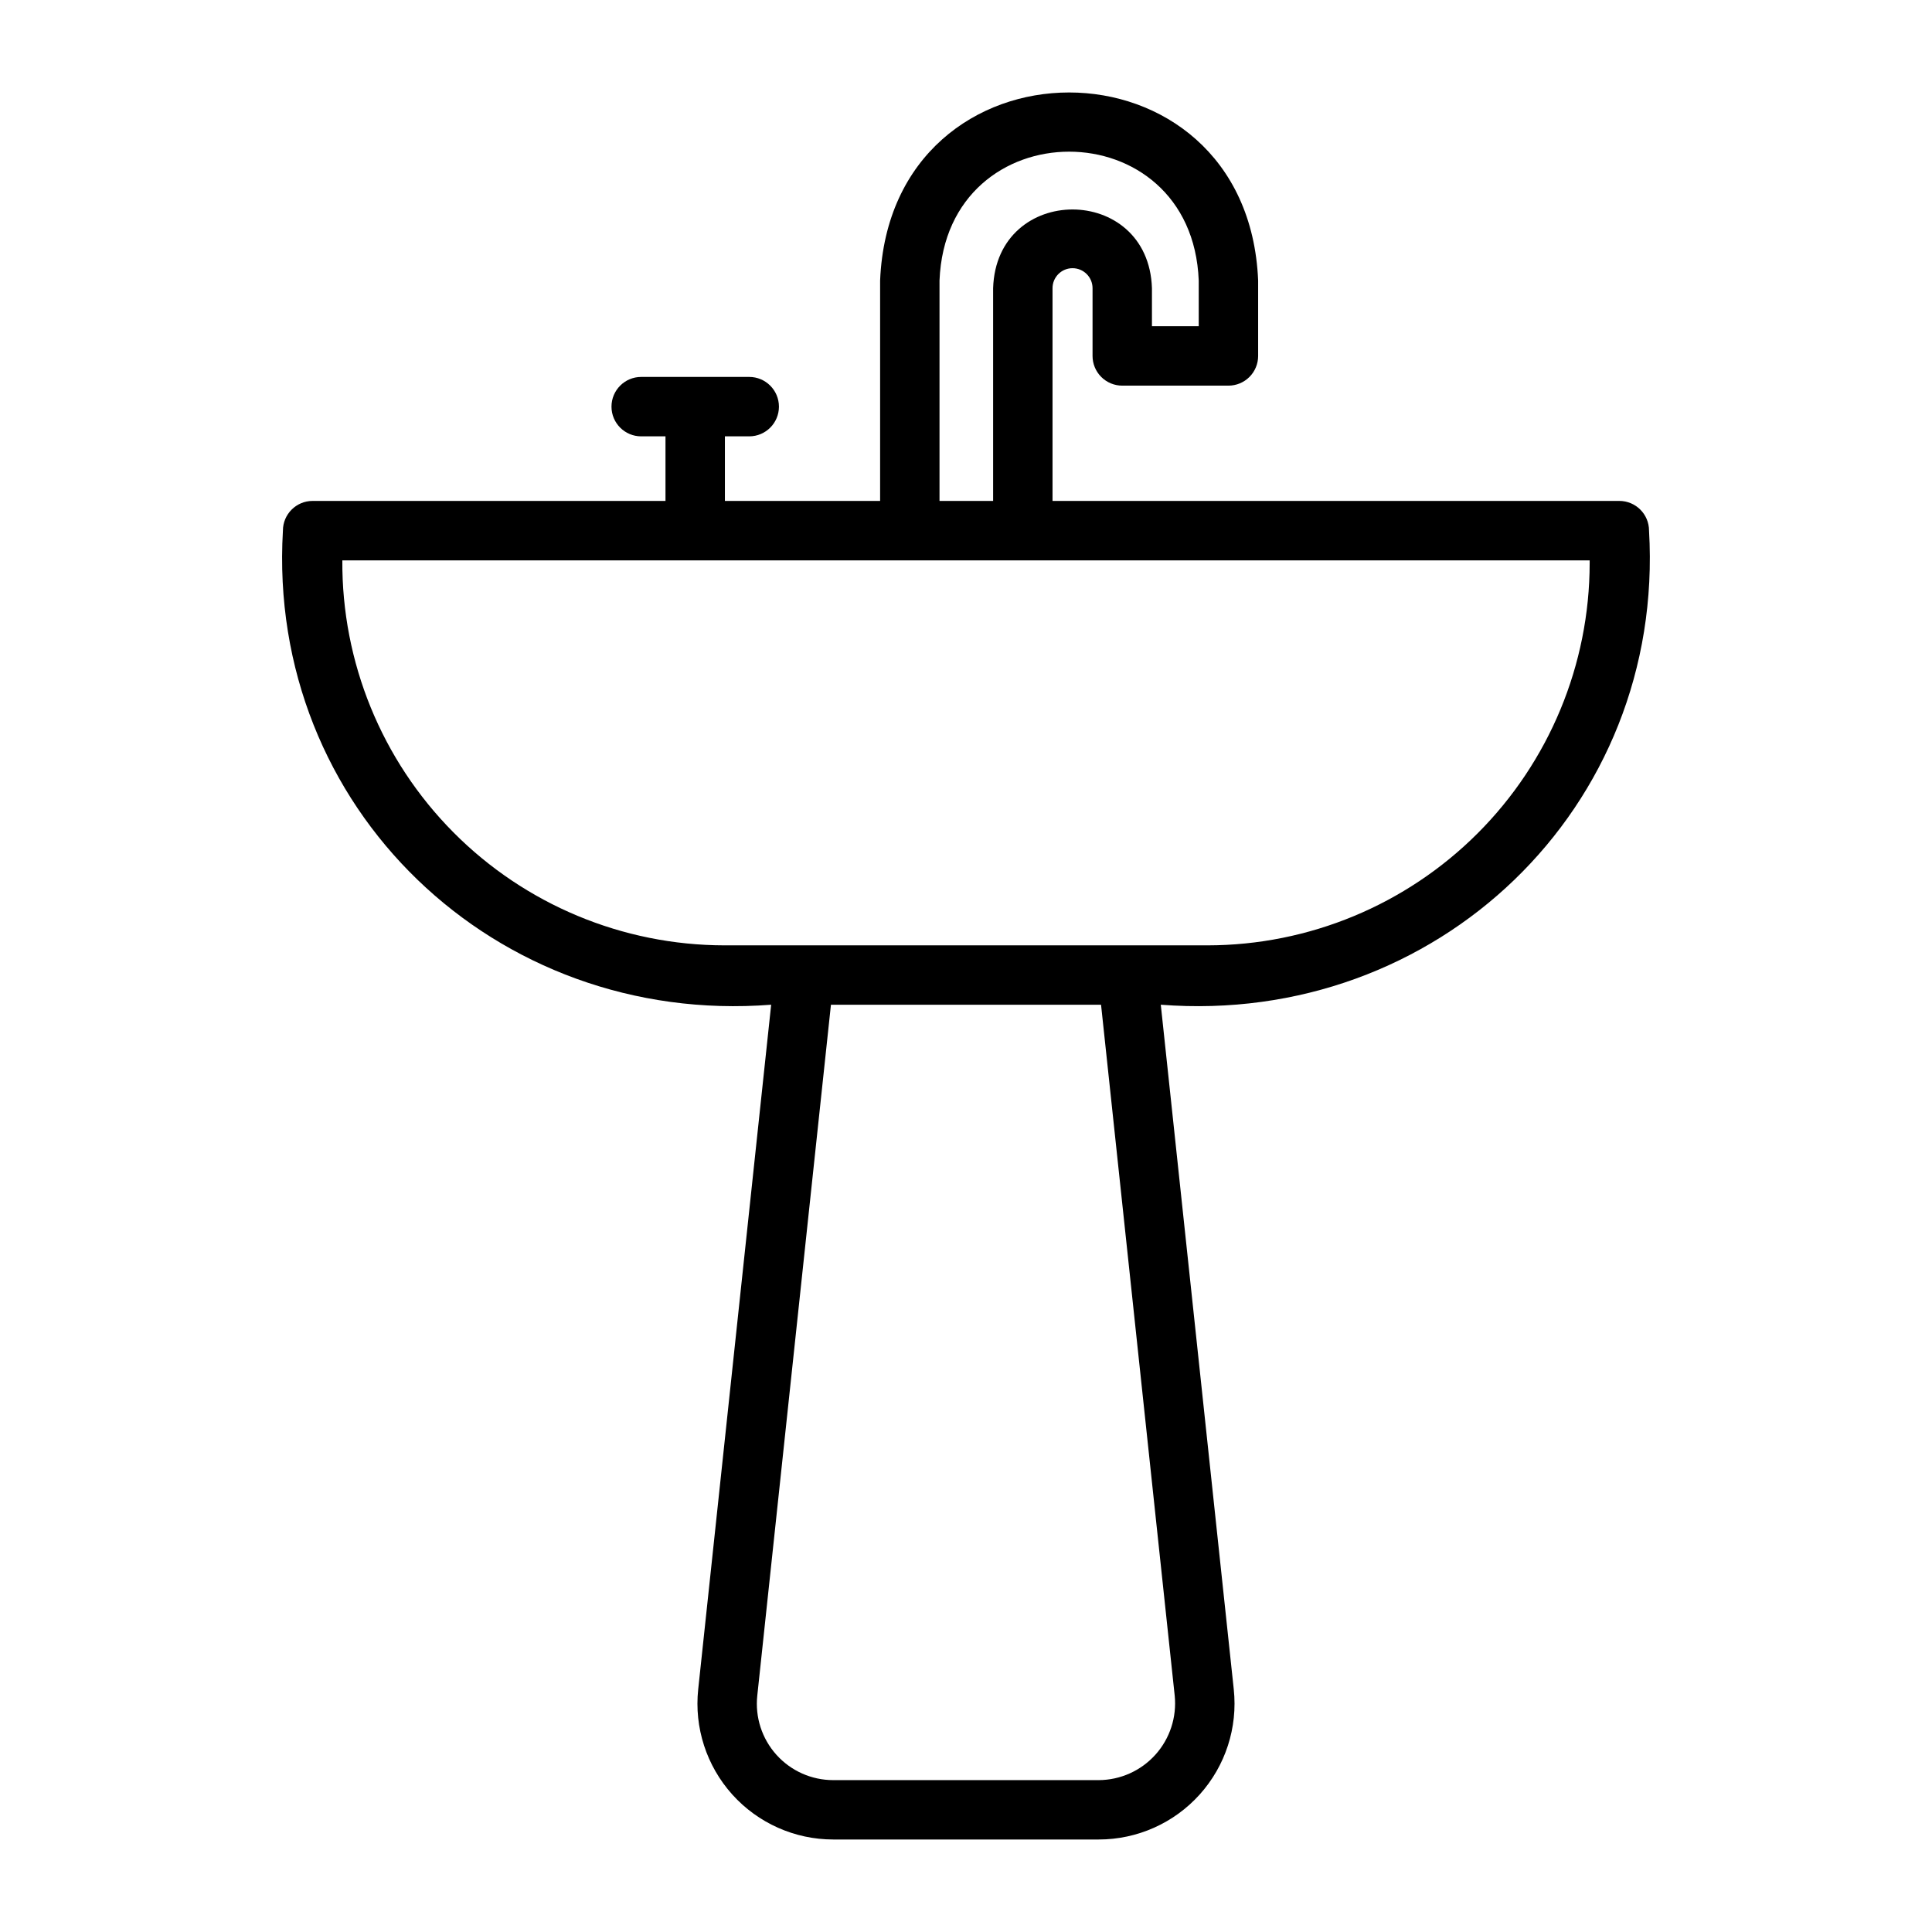 <?xml version="1.0" encoding="UTF-8"?>
<!-- Uploaded to: SVG Repo, www.svgrepo.com, Generator: SVG Repo Mixer Tools -->
<svg fill="#000000" width="800px" height="800px" version="1.1" viewBox="144 144 512 512" xmlns="http://www.w3.org/2000/svg">
 <path d="m573.15 276.75h-150.22v-56.375c0-2.93 2.375-5.301 5.301-5.301 2.93 0 5.305 2.371 5.305 5.301v17.953c0 2.086 0.828 4.09 2.305 5.566 1.477 1.477 3.477 2.305 5.566 2.305h28.141c2.09 0 4.09-0.828 5.566-2.305 1.477-1.477 2.305-3.481 2.305-5.566v-19.988c-2.754-66.449-97.441-66.441-100.18 0v58.41h-41.133v-17.113h6.445c4.348 0 7.875-3.523 7.875-7.871s-3.527-7.875-7.875-7.875h-28.629c-4.348 0-7.871 3.527-7.871 7.875s3.523 7.871 7.871 7.871h6.438v17.113h-93.512c-4.348 0-7.871 3.523-7.871 7.871-4.328 73.547 56.355 131.33 129.39 125.64l-19.336 181.42c-1.082 10.148 2.199 20.281 9.023 27.875 6.824 7.59 16.551 11.926 26.762 11.93h70.359c10.207 0 19.938-4.336 26.762-11.93 6.824-7.59 10.105-17.727 9.023-27.875l-19.34-181.42c73.055 5.676 133.71-52.098 129.39-125.64 0-4.344-3.523-7.867-7.867-7.871zm-180.17-58.41c1.812-45.543 66.914-45.512 68.695 0v12.113h-12.398v-10.078c-0.887-27.816-41.215-27.816-42.09 0v56.375h-14.207zm62.328 375.02c0.578 5.703-1.277 11.387-5.113 15.652-3.832 4.262-9.289 6.711-15.02 6.738h-70.359c-5.746 0-11.219-2.438-15.055-6.711-3.84-4.269-5.688-9.969-5.074-15.68l19.52-183.09 71.582-0.004zm109.97-300.09c-0.031 26.844-10.707 52.582-29.691 71.566-18.98 18.984-44.719 29.66-71.562 29.691h-128.05c-26.98-0.035-52.832-10.82-71.836-29.969-19.004-19.148-29.59-45.082-29.418-72.059h330.56z"/>
</svg>